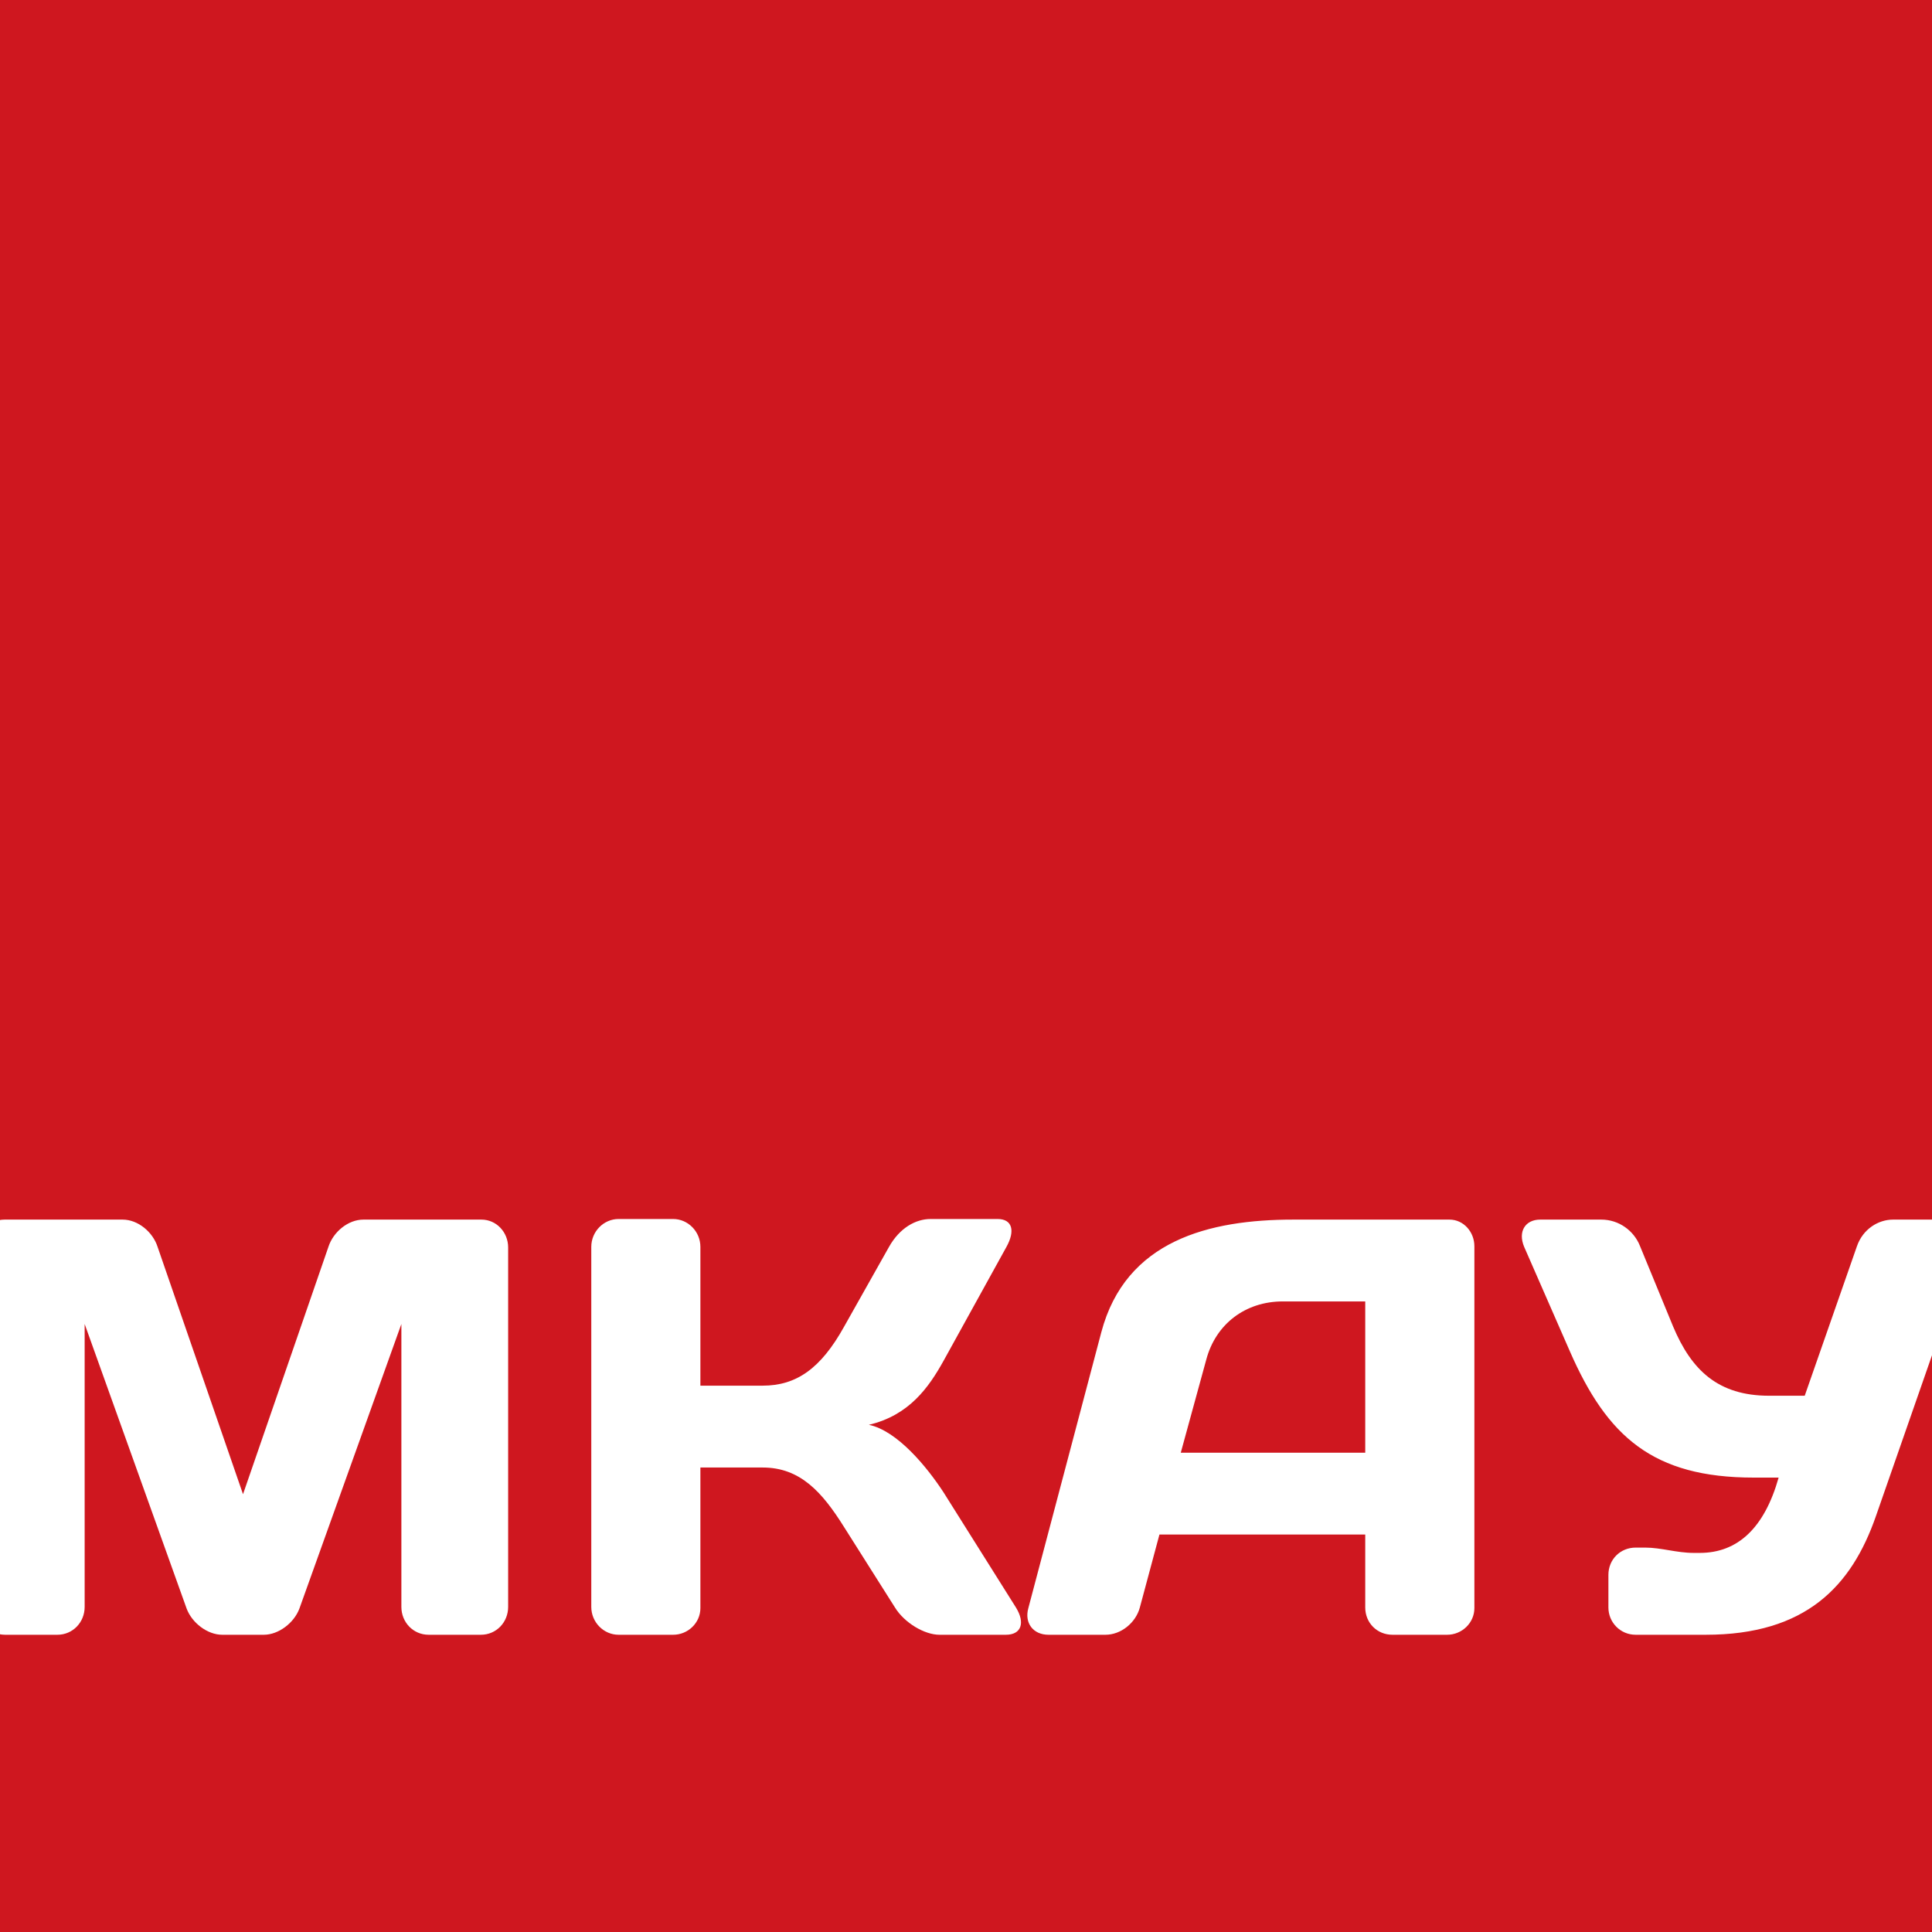 <svg width="65" height="65" viewBox="0 0 65 65" fill="none" xmlns="http://www.w3.org/2000/svg">
    <rect x="0" y="0" width="65" height="65" fill="#333333" stroke="none"/>
    <g clip-path="url(#clip0_1801_13225)">
        <rect width="65" height="65" fill="#CF171F"/>
        <path d="M8.874 55H7.477C6.979 55 6.46 54.601 6.28 54.122L2.848 44.544V54.062C2.848 54.581 2.449 55 1.93 55H0.174C-0.345 55 -0.744 54.581 -0.744 54.062V41.97C-0.744 41.451 -0.345 41.032 0.154 41.032H4.125C4.644 41.032 5.143 41.451 5.302 41.95L8.176 50.271L11.049 41.95C11.209 41.451 11.708 41.032 12.227 41.032H16.198C16.697 41.032 17.096 41.451 17.096 41.97V54.062C17.096 54.581 16.697 55 16.178 55H14.422C13.903 55 13.504 54.581 13.504 54.062V44.544L10.072 54.122C9.892 54.601 9.373 55 8.874 55ZM22.647 55H20.811C20.312 55 19.893 54.581 19.893 54.062V41.95C19.893 41.431 20.312 41.012 20.811 41.012H22.647C23.145 41.012 23.564 41.431 23.564 41.95V46.619H25.66C26.797 46.619 27.615 46.04 28.393 44.644L29.91 41.95C30.269 41.311 30.808 41.012 31.307 41.012H33.562C34.061 41.012 34.16 41.411 33.861 41.95L31.746 45.781C31.247 46.679 30.588 47.617 29.232 47.936C30.189 48.136 31.187 49.353 31.746 50.211L34.18 54.082C34.5 54.601 34.36 55 33.841 55H31.606C31.107 55 30.429 54.601 30.11 54.082L28.393 51.368C27.655 50.191 26.917 49.373 25.66 49.373H23.564V54.102C23.564 54.601 23.145 55 22.647 55ZM34.598 54.102L37.052 44.823C37.87 41.73 40.684 41.032 43.517 41.032H48.766C49.245 41.032 49.604 41.451 49.604 41.93V54.102C49.604 54.601 49.185 55 48.686 55H46.85C46.331 55 45.932 54.601 45.932 54.082V51.628H39.008L38.349 54.082C38.21 54.601 37.711 55 37.192 55H35.276C34.757 55 34.458 54.601 34.598 54.102ZM40.584 45.741L39.726 48.874H45.932V43.785H43.158C41.901 43.785 40.903 44.544 40.584 45.741ZM55.031 52.067H55.35C55.889 52.067 56.408 52.246 56.986 52.246H57.186C58.463 52.246 59.361 51.408 59.84 49.712H59.002C55.61 49.712 54.073 48.335 52.816 45.462L51.279 41.95C51.06 41.431 51.319 41.032 51.818 41.032H53.874C54.472 41.032 54.971 41.411 55.171 41.91L56.288 44.624C56.907 46.1 57.805 46.958 59.521 46.958H60.718L62.474 41.93C62.674 41.351 63.192 41.032 63.691 41.032H65.667C66.166 41.032 66.445 41.431 66.285 41.91L63.113 51.009C62.294 53.364 60.758 55 57.386 55H55.031C54.512 55 54.113 54.581 54.113 54.082V52.985C54.113 52.466 54.512 52.067 55.031 52.067Z" fill="white"/>
    </g>
    <defs>
        <clipPath id="clip0_1801_13225">
            <rect width="65" height="65" fill="white"/>
        </clipPath>
    </defs>
</svg>
